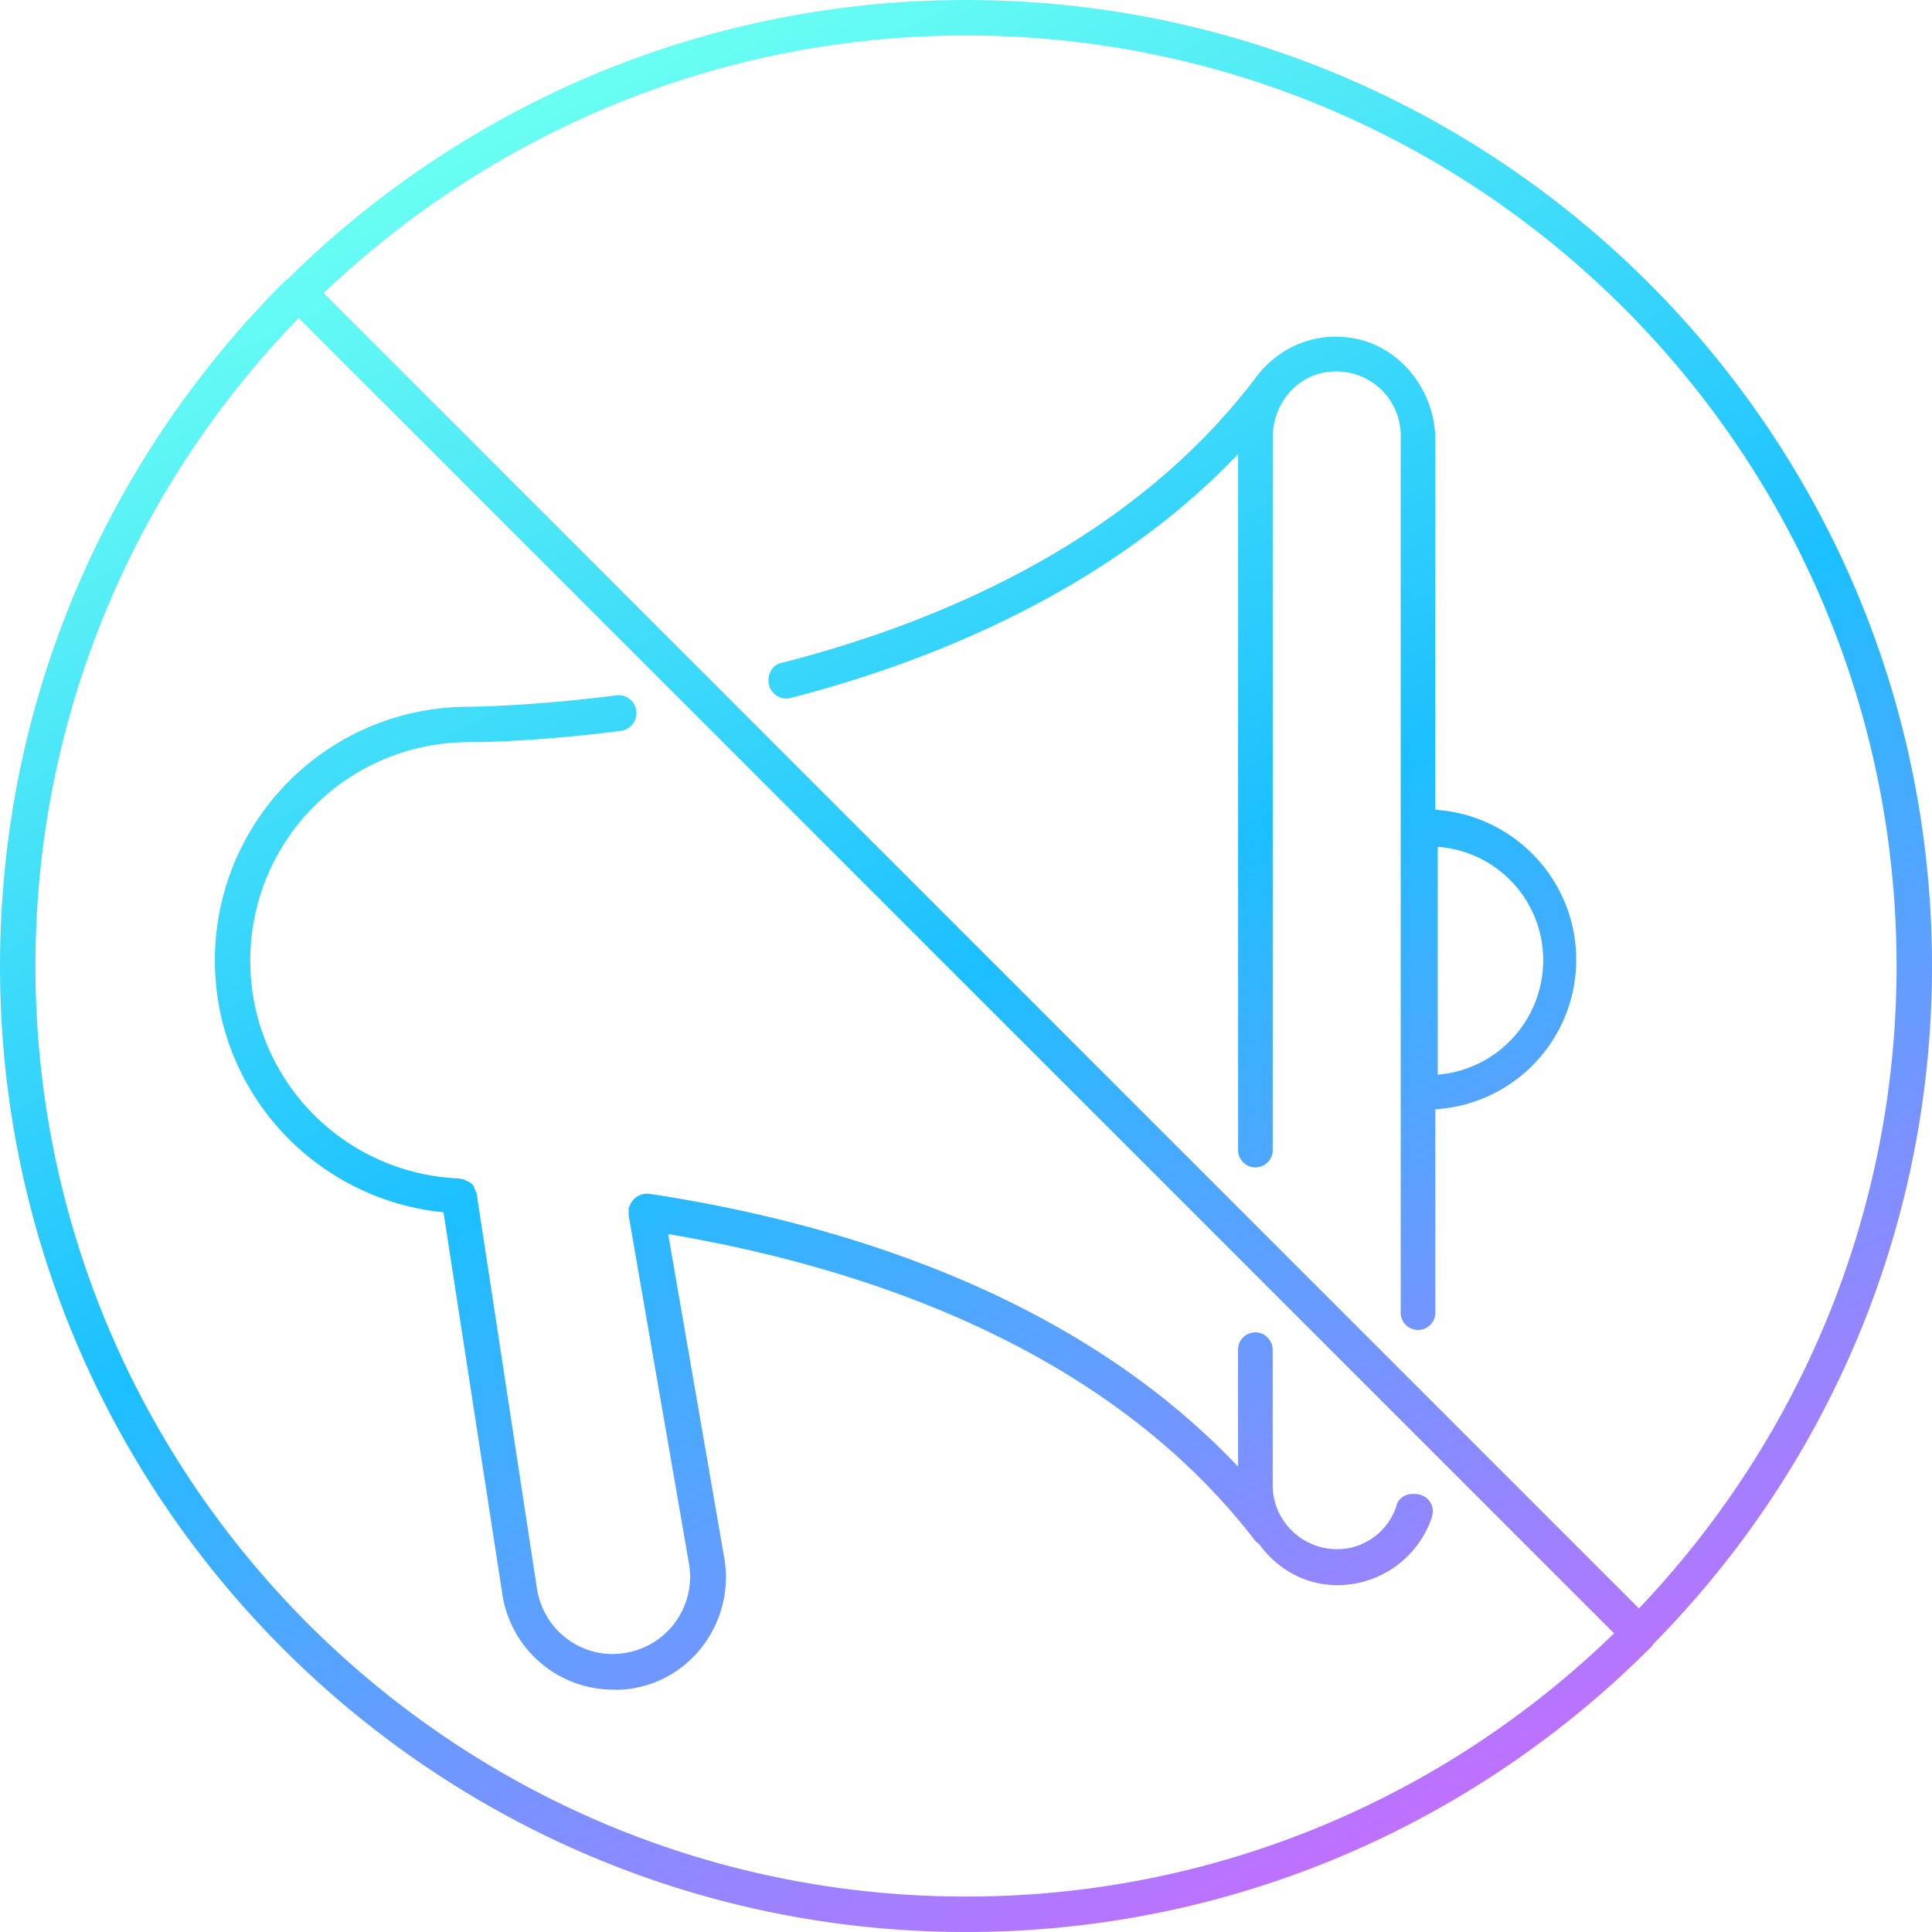 <svg xmlns="http://www.w3.org/2000/svg" viewBox="0 0 50 50">
  <linearGradient id="a" gradientUnits="userSpaceOnUse" x1="14.081" y1="-24.513" x2="35.921" y2="-69.491" gradientTransform="matrix(1 0 0 -1 0 -22)">
    <stop offset="0" stop-color="#6afff3"/>
    <stop offset=".506" stop-color="#1cbfff"/>
    <stop offset="1" stop-color="#bf71ff"/>
  </linearGradient>
  <path d="M20.021 17.938a.446.446 0 0 0 .438.125c3.562-.917 8.188-2.75 11.583-6.312v18.042a.449.449 0 0 0 .896 0V11.312c0-.792.542-1.521 1.312-1.667 1.062-.208 2 .604 2 1.625V34a.449.449 0 0 0 .896 0v-5.292c2.042-.125 3.646-1.812 3.646-3.875s-1.625-3.75-3.646-3.875v-9.563c0-1.333-.979-2.542-2.312-2.667-1-.104-1.875.375-2.396 1.125-3.167 4.125-8.062 6.25-12.25 7.312-.292.085-.417.523-.167.773zm19.917 6.916a2.973 2.973 0 0 1-2.729 2.958v-5.896a2.94 2.94 0 0 1 2.729 2.938zm2.854 17.688C47.25 38.021 50 31.833 50 25 50 11.208 38.792 0 25 0 18.167 0 11.979 2.75 7.458 7.208c-.02.021-.041.021-.062.042-.021.021-.021.042-.042.042C2.812 11.833 0 18.083 0 25c0 13.792 11.208 25 25 25 6.917 0 13.167-2.812 17.708-7.354.021-.021.042-.021.042-.042.021-.021.021-.042.042-.062zM49.083 25c0 6.438-2.542 12.292-6.667 16.625L8.375 7.583C12.708 3.458 18.562.917 25 .917 38.292.917 49.083 11.708 49.083 25zM.917 25c0-6.521 2.604-12.438 6.813-16.771l34.042 34.042c-4.333 4.208-10.25 6.812-16.771 6.812C11.708 49.083.917 38.292.917 25zm36.166 14.125c0 .042-.021.083-.021.125 0 .021-.021.042-.021.062a2.581 2.581 0 0 1-2.562 1.708c-.792-.042-1.458-.458-1.896-1.062-.021-.021-.062-.042-.083-.063-3.896-5.083-10.292-7.125-15.208-7.958l1.458 8.417c.25 1.562-.792 3.062-2.333 3.333a2.36 2.36 0 0 1-.542.042 2.91 2.91 0 0 1-2.876-2.48l-1.521-9.875c-3.333-.333-5.917-3.125-5.917-6.521a6.562 6.562 0 0 1 6.562-6.563h.021c.146 0 1.646-.021 3.792-.292a.46.46 0 0 1 .396.125.465.465 0 0 1-.271.792c-2.104.271-3.583.292-3.896.292h-.042a5.65 5.65 0 0 0-5.646 5.646 5.632 5.632 0 0 0 5.417 5.646c.021 0 .042.021.063.021h.042l.125.062c.021 0 .021.021.042.021.042.021.062.062.083.083.021.021.021.021.021.042.021.042.021.062.042.104 0 .021.021.021.021.042l1.562 10.229c.083.542.375 1.021.812 1.333.438.312.979.438 1.521.333a1.996 1.996 0 0 0 1.604-2.292l-1.562-9.021v-.104-.062-.021c0-.021 0-.021.021-.042a.478.478 0 0 1 .5-.333c4.708.708 10.958 2.521 15.25 7.062v-3.021c0-.417.5-.604.771-.312a.46.46 0 0 1 .125.312v3.5c0 1.021.938 1.833 2 1.625a1.626 1.626 0 0 0 1.208-1.104v-.021a.434.434 0 0 1 .417-.271c.313-.018.521.19.521.461z" fill="url(#a)"/>
</svg>
